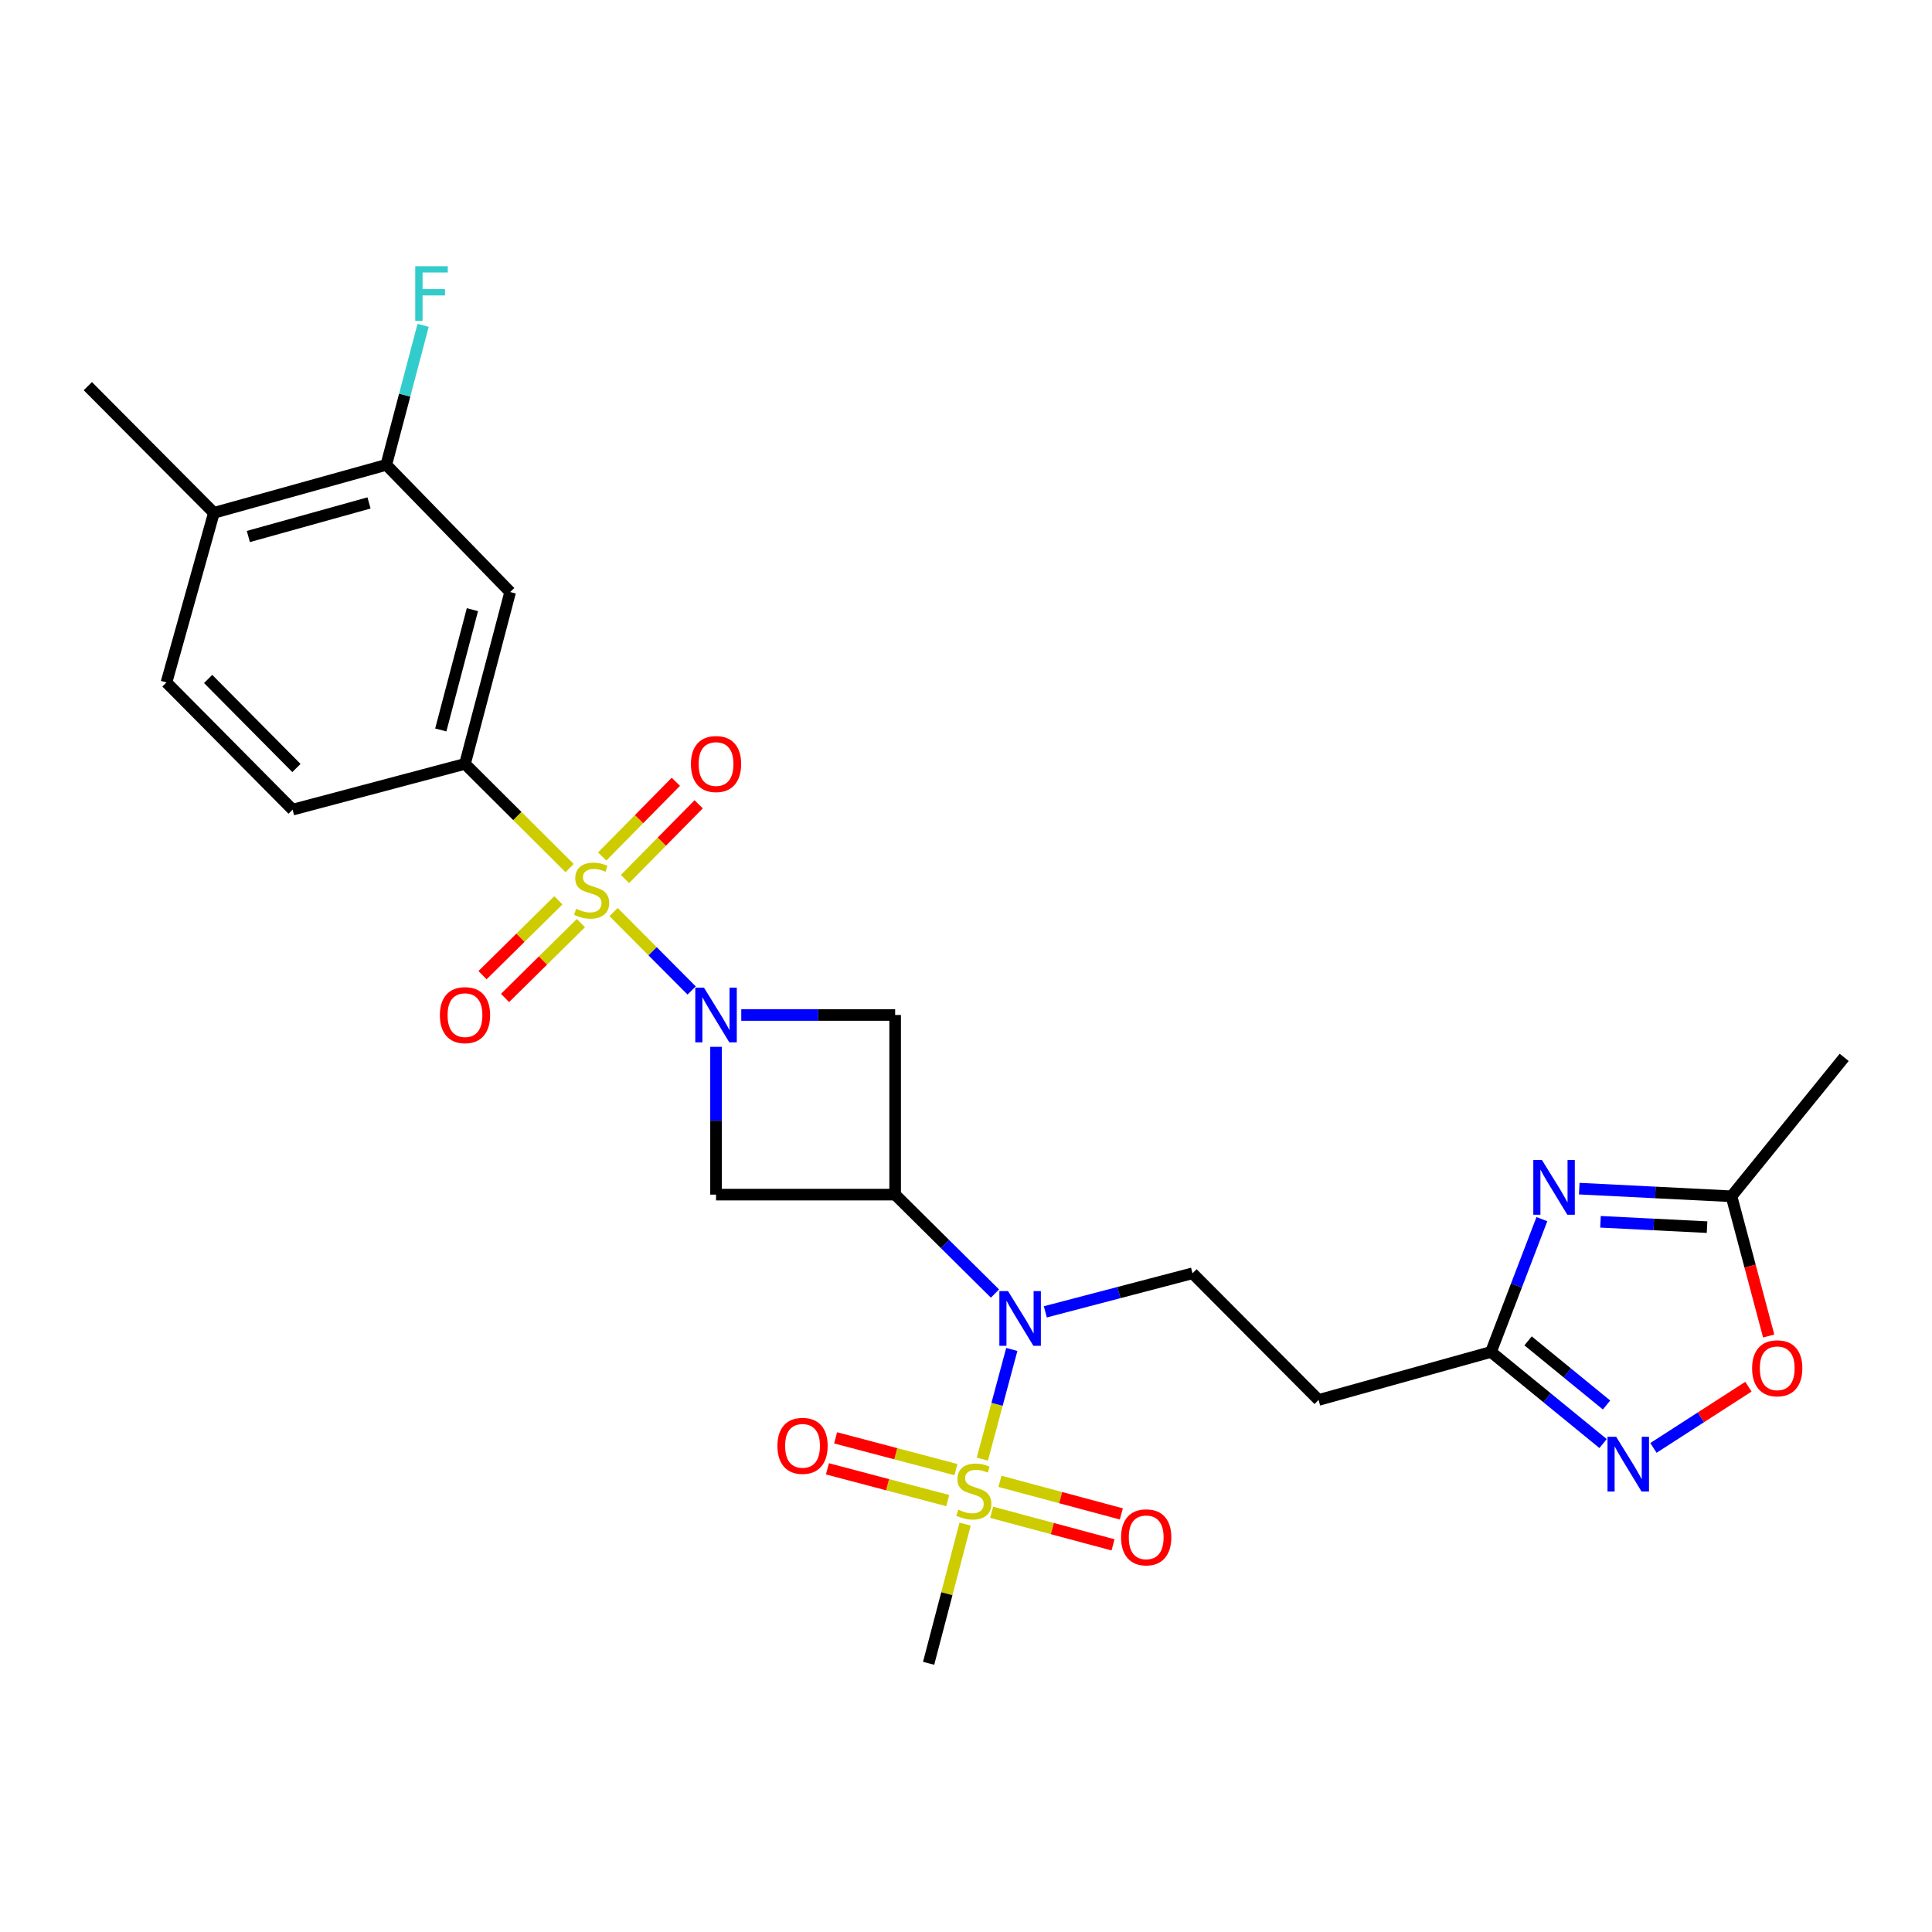<?xml version='1.0' encoding='iso-8859-1'?>
<svg version='1.1' baseProfile='full'
              xmlns='http://www.w3.org/2000/svg'
                      xmlns:rdkit='http://www.rdkit.org/xml'
                      xmlns:xlink='http://www.w3.org/1999/xlink'
                  xml:space='preserve'
width='1000px' height='1000px' viewBox='0 0 1000 1000'>
<!-- END OF HEADER -->
<rect style='opacity:1.0;fill:#FFFFFF;stroke:none' width='1000' height='1000' x='0' y='0'> </rect>
<path class='bond-0' d='M 317.583,472.081 L 337.793,492.38' style='fill:none;fill-rule:evenodd;stroke:#CCCC00;stroke-width:6px;stroke-linecap:butt;stroke-linejoin:miter;stroke-opacity:1' />
<path class='bond-0' d='M 337.793,492.38 L 358.002,512.678' style='fill:none;fill-rule:evenodd;stroke:#0000FF;stroke-width:6px;stroke-linecap:butt;stroke-linejoin:miter;stroke-opacity:1' />
<path class='bond-7' d='M 294.829,449.321 L 267.754,422.353' style='fill:none;fill-rule:evenodd;stroke:#CCCC00;stroke-width:6px;stroke-linecap:butt;stroke-linejoin:miter;stroke-opacity:1' />
<path class='bond-7' d='M 267.754,422.353 L 240.68,395.385' style='fill:none;fill-rule:evenodd;stroke:#000000;stroke-width:6px;stroke-linecap:butt;stroke-linejoin:miter;stroke-opacity:1' />
<path class='bond-15' d='M 323.498,454.964 L 342.567,435.632' style='fill:none;fill-rule:evenodd;stroke:#CCCC00;stroke-width:6px;stroke-linecap:butt;stroke-linejoin:miter;stroke-opacity:1' />
<path class='bond-15' d='M 342.567,435.632 L 361.637,416.301' style='fill:none;fill-rule:evenodd;stroke:#FF0000;stroke-width:6px;stroke-linecap:butt;stroke-linejoin:miter;stroke-opacity:1' />
<path class='bond-15' d='M 311.69,443.316 L 330.76,423.984' style='fill:none;fill-rule:evenodd;stroke:#CCCC00;stroke-width:6px;stroke-linecap:butt;stroke-linejoin:miter;stroke-opacity:1' />
<path class='bond-15' d='M 330.76,423.984 L 349.829,404.653' style='fill:none;fill-rule:evenodd;stroke:#FF0000;stroke-width:6px;stroke-linecap:butt;stroke-linejoin:miter;stroke-opacity:1' />
<path class='bond-16' d='M 289.014,465.999 L 269.385,485.371' style='fill:none;fill-rule:evenodd;stroke:#CCCC00;stroke-width:6px;stroke-linecap:butt;stroke-linejoin:miter;stroke-opacity:1' />
<path class='bond-16' d='M 269.385,485.371 L 249.757,504.744' style='fill:none;fill-rule:evenodd;stroke:#FF0000;stroke-width:6px;stroke-linecap:butt;stroke-linejoin:miter;stroke-opacity:1' />
<path class='bond-16' d='M 300.665,477.804 L 281.036,497.176' style='fill:none;fill-rule:evenodd;stroke:#CCCC00;stroke-width:6px;stroke-linecap:butt;stroke-linejoin:miter;stroke-opacity:1' />
<path class='bond-16' d='M 281.036,497.176 L 261.407,516.548' style='fill:none;fill-rule:evenodd;stroke:#FF0000;stroke-width:6px;stroke-linecap:butt;stroke-linejoin:miter;stroke-opacity:1' />
<path class='bond-5' d='M 383.679,525.353 L 423.503,525.353' style='fill:none;fill-rule:evenodd;stroke:#0000FF;stroke-width:6px;stroke-linecap:butt;stroke-linejoin:miter;stroke-opacity:1' />
<path class='bond-5' d='M 423.503,525.353 L 463.327,525.353' style='fill:none;fill-rule:evenodd;stroke:#000000;stroke-width:6px;stroke-linecap:butt;stroke-linejoin:miter;stroke-opacity:1' />
<path class='bond-6' d='M 370.621,541.838 L 370.621,580.087' style='fill:none;fill-rule:evenodd;stroke:#0000FF;stroke-width:6px;stroke-linecap:butt;stroke-linejoin:miter;stroke-opacity:1' />
<path class='bond-6' d='M 370.621,580.087 L 370.621,618.336' style='fill:none;fill-rule:evenodd;stroke:#000000;stroke-width:6px;stroke-linecap:butt;stroke-linejoin:miter;stroke-opacity:1' />
<path class='bond-1' d='M 508.449,755.26 L 516.076,726.868' style='fill:none;fill-rule:evenodd;stroke:#CCCC00;stroke-width:6px;stroke-linecap:butt;stroke-linejoin:miter;stroke-opacity:1' />
<path class='bond-1' d='M 516.076,726.868 L 523.702,698.476' style='fill:none;fill-rule:evenodd;stroke:#0000FF;stroke-width:6px;stroke-linecap:butt;stroke-linejoin:miter;stroke-opacity:1' />
<path class='bond-18' d='M 494.781,760.67 L 463.645,752.449' style='fill:none;fill-rule:evenodd;stroke:#CCCC00;stroke-width:6px;stroke-linecap:butt;stroke-linejoin:miter;stroke-opacity:1' />
<path class='bond-18' d='M 463.645,752.449 L 432.509,744.228' style='fill:none;fill-rule:evenodd;stroke:#FF0000;stroke-width:6px;stroke-linecap:butt;stroke-linejoin:miter;stroke-opacity:1' />
<path class='bond-18' d='M 490.547,776.706 L 459.411,768.485' style='fill:none;fill-rule:evenodd;stroke:#CCCC00;stroke-width:6px;stroke-linecap:butt;stroke-linejoin:miter;stroke-opacity:1' />
<path class='bond-18' d='M 459.411,768.485 L 428.274,760.264' style='fill:none;fill-rule:evenodd;stroke:#FF0000;stroke-width:6px;stroke-linecap:butt;stroke-linejoin:miter;stroke-opacity:1' />
<path class='bond-19' d='M 513.276,782.757 L 544.69,791.188' style='fill:none;fill-rule:evenodd;stroke:#CCCC00;stroke-width:6px;stroke-linecap:butt;stroke-linejoin:miter;stroke-opacity:1' />
<path class='bond-19' d='M 544.69,791.188 L 576.103,799.619' style='fill:none;fill-rule:evenodd;stroke:#FF0000;stroke-width:6px;stroke-linecap:butt;stroke-linejoin:miter;stroke-opacity:1' />
<path class='bond-19' d='M 517.575,766.738 L 548.989,775.169' style='fill:none;fill-rule:evenodd;stroke:#CCCC00;stroke-width:6px;stroke-linecap:butt;stroke-linejoin:miter;stroke-opacity:1' />
<path class='bond-19' d='M 548.989,775.169 L 580.403,783.6' style='fill:none;fill-rule:evenodd;stroke:#FF0000;stroke-width:6px;stroke-linecap:butt;stroke-linejoin:miter;stroke-opacity:1' />
<path class='bond-23' d='M 499.532,788.877 L 490.091,824.9' style='fill:none;fill-rule:evenodd;stroke:#CCCC00;stroke-width:6px;stroke-linecap:butt;stroke-linejoin:miter;stroke-opacity:1' />
<path class='bond-23' d='M 490.091,824.9 L 480.65,860.923' style='fill:none;fill-rule:evenodd;stroke:#000000;stroke-width:6px;stroke-linecap:butt;stroke-linejoin:miter;stroke-opacity:1' />
<path class='bond-2' d='M 463.327,618.336 L 370.621,618.336' style='fill:none;fill-rule:evenodd;stroke:#000000;stroke-width:6px;stroke-linecap:butt;stroke-linejoin:miter;stroke-opacity:1' />
<path class='bond-3' d='M 463.327,618.336 L 489.161,643.934' style='fill:none;fill-rule:evenodd;stroke:#000000;stroke-width:6px;stroke-linecap:butt;stroke-linejoin:miter;stroke-opacity:1' />
<path class='bond-3' d='M 489.161,643.934 L 514.995,669.533' style='fill:none;fill-rule:evenodd;stroke:#0000FF;stroke-width:6px;stroke-linecap:butt;stroke-linejoin:miter;stroke-opacity:1' />
<path class='bond-27' d='M 463.327,618.336 L 463.327,525.353' style='fill:none;fill-rule:evenodd;stroke:#000000;stroke-width:6px;stroke-linecap:butt;stroke-linejoin:miter;stroke-opacity:1' />
<path class='bond-13' d='M 541.058,679.013 L 579.151,669.034' style='fill:none;fill-rule:evenodd;stroke:#0000FF;stroke-width:6px;stroke-linecap:butt;stroke-linejoin:miter;stroke-opacity:1' />
<path class='bond-13' d='M 579.151,669.034 L 617.244,659.054' style='fill:none;fill-rule:evenodd;stroke:#000000;stroke-width:6px;stroke-linecap:butt;stroke-linejoin:miter;stroke-opacity:1' />
<path class='bond-4' d='M 798.077,631.026 L 784.905,665.395' style='fill:none;fill-rule:evenodd;stroke:#0000FF;stroke-width:6px;stroke-linecap:butt;stroke-linejoin:miter;stroke-opacity:1' />
<path class='bond-4' d='M 784.905,665.395 L 771.732,699.763' style='fill:none;fill-rule:evenodd;stroke:#000000;stroke-width:6px;stroke-linecap:butt;stroke-linejoin:miter;stroke-opacity:1' />
<path class='bond-10' d='M 817.418,615.24 L 856.818,617.216' style='fill:none;fill-rule:evenodd;stroke:#0000FF;stroke-width:6px;stroke-linecap:butt;stroke-linejoin:miter;stroke-opacity:1' />
<path class='bond-10' d='M 856.818,617.216 L 896.218,619.193' style='fill:none;fill-rule:evenodd;stroke:#000000;stroke-width:6px;stroke-linecap:butt;stroke-linejoin:miter;stroke-opacity:1' />
<path class='bond-10' d='M 828.407,632.398 L 855.987,633.781' style='fill:none;fill-rule:evenodd;stroke:#0000FF;stroke-width:6px;stroke-linecap:butt;stroke-linejoin:miter;stroke-opacity:1' />
<path class='bond-10' d='M 855.987,633.781 L 883.567,635.165' style='fill:none;fill-rule:evenodd;stroke:#000000;stroke-width:6px;stroke-linecap:butt;stroke-linejoin:miter;stroke-opacity:1' />
<path class='bond-11' d='M 240.68,395.385 L 264.066,306.438' style='fill:none;fill-rule:evenodd;stroke:#000000;stroke-width:6px;stroke-linecap:butt;stroke-linejoin:miter;stroke-opacity:1' />
<path class='bond-11' d='M 228.147,377.825 L 244.517,315.563' style='fill:none;fill-rule:evenodd;stroke:#000000;stroke-width:6px;stroke-linecap:butt;stroke-linejoin:miter;stroke-opacity:1' />
<path class='bond-20' d='M 240.68,395.385 L 151.448,419.075' style='fill:none;fill-rule:evenodd;stroke:#000000;stroke-width:6px;stroke-linecap:butt;stroke-linejoin:miter;stroke-opacity:1' />
<path class='bond-8' d='M 829.75,747.18 L 800.741,723.472' style='fill:none;fill-rule:evenodd;stroke:#0000FF;stroke-width:6px;stroke-linecap:butt;stroke-linejoin:miter;stroke-opacity:1' />
<path class='bond-8' d='M 800.741,723.472 L 771.732,699.763' style='fill:none;fill-rule:evenodd;stroke:#000000;stroke-width:6px;stroke-linecap:butt;stroke-linejoin:miter;stroke-opacity:1' />
<path class='bond-8' d='M 831.543,727.225 L 811.237,710.629' style='fill:none;fill-rule:evenodd;stroke:#0000FF;stroke-width:6px;stroke-linecap:butt;stroke-linejoin:miter;stroke-opacity:1' />
<path class='bond-8' d='M 811.237,710.629 L 790.931,694.033' style='fill:none;fill-rule:evenodd;stroke:#000000;stroke-width:6px;stroke-linecap:butt;stroke-linejoin:miter;stroke-opacity:1' />
<path class='bond-12' d='M 855.818,749.433 L 880.401,733.589' style='fill:none;fill-rule:evenodd;stroke:#0000FF;stroke-width:6px;stroke-linecap:butt;stroke-linejoin:miter;stroke-opacity:1' />
<path class='bond-12' d='M 880.401,733.589 L 904.985,717.746' style='fill:none;fill-rule:evenodd;stroke:#FF0000;stroke-width:6px;stroke-linecap:butt;stroke-linejoin:miter;stroke-opacity:1' />
<path class='bond-9' d='M 771.732,699.763 L 682.5,724.614' style='fill:none;fill-rule:evenodd;stroke:#000000;stroke-width:6px;stroke-linecap:butt;stroke-linejoin:miter;stroke-opacity:1' />
<path class='bond-25' d='M 896.218,619.193 L 954.545,547.293' style='fill:none;fill-rule:evenodd;stroke:#000000;stroke-width:6px;stroke-linecap:butt;stroke-linejoin:miter;stroke-opacity:1' />
<path class='bond-29' d='M 896.218,619.193 L 905.843,655.355' style='fill:none;fill-rule:evenodd;stroke:#000000;stroke-width:6px;stroke-linecap:butt;stroke-linejoin:miter;stroke-opacity:1' />
<path class='bond-29' d='M 905.843,655.355 L 915.467,691.518' style='fill:none;fill-rule:evenodd;stroke:#FF0000;stroke-width:6px;stroke-linecap:butt;stroke-linejoin:miter;stroke-opacity:1' />
<path class='bond-17' d='M 264.066,306.438 L 199.943,240.611' style='fill:none;fill-rule:evenodd;stroke:#000000;stroke-width:6px;stroke-linecap:butt;stroke-linejoin:miter;stroke-opacity:1' />
<path class='bond-14' d='M 617.244,659.054 L 682.5,724.614' style='fill:none;fill-rule:evenodd;stroke:#000000;stroke-width:6px;stroke-linecap:butt;stroke-linejoin:miter;stroke-opacity:1' />
<path class='bond-24' d='M 199.943,240.611 L 209.474,204.506' style='fill:none;fill-rule:evenodd;stroke:#000000;stroke-width:6px;stroke-linecap:butt;stroke-linejoin:miter;stroke-opacity:1' />
<path class='bond-24' d='M 209.474,204.506 L 219.004,168.402' style='fill:none;fill-rule:evenodd;stroke:#33CCCC;stroke-width:6px;stroke-linecap:butt;stroke-linejoin:miter;stroke-opacity:1' />
<path class='bond-28' d='M 199.943,240.611 L 110.711,265.443' style='fill:none;fill-rule:evenodd;stroke:#000000;stroke-width:6px;stroke-linecap:butt;stroke-linejoin:miter;stroke-opacity:1' />
<path class='bond-28' d='M 191.005,260.314 L 128.542,277.697' style='fill:none;fill-rule:evenodd;stroke:#000000;stroke-width:6px;stroke-linecap:butt;stroke-linejoin:miter;stroke-opacity:1' />
<path class='bond-22' d='M 151.448,419.075 L 86.164,353.229' style='fill:none;fill-rule:evenodd;stroke:#000000;stroke-width:6px;stroke-linecap:butt;stroke-linejoin:miter;stroke-opacity:1' />
<path class='bond-22' d='M 153.433,397.52 L 107.734,351.428' style='fill:none;fill-rule:evenodd;stroke:#000000;stroke-width:6px;stroke-linecap:butt;stroke-linejoin:miter;stroke-opacity:1' />
<path class='bond-21' d='M 110.711,265.443 L 86.164,353.229' style='fill:none;fill-rule:evenodd;stroke:#000000;stroke-width:6px;stroke-linecap:butt;stroke-linejoin:miter;stroke-opacity:1' />
<path class='bond-26' d='M 110.711,265.443 L 45.455,199.874' style='fill:none;fill-rule:evenodd;stroke:#000000;stroke-width:6px;stroke-linecap:butt;stroke-linejoin:miter;stroke-opacity:1' />
<path  class='atom-0' d='M 298.222 470.389
Q 298.542 470.509, 299.862 471.069
Q 301.182 471.629, 302.622 471.989
Q 304.102 472.309, 305.542 472.309
Q 308.222 472.309, 309.782 471.029
Q 311.342 469.709, 311.342 467.429
Q 311.342 465.869, 310.542 464.909
Q 309.782 463.949, 308.582 463.429
Q 307.382 462.909, 305.382 462.309
Q 302.862 461.549, 301.342 460.829
Q 299.862 460.109, 298.782 458.589
Q 297.742 457.069, 297.742 454.509
Q 297.742 450.949, 300.142 448.749
Q 302.582 446.549, 307.382 446.549
Q 310.662 446.549, 314.382 448.109
L 313.462 451.189
Q 310.062 449.789, 307.502 449.789
Q 304.742 449.789, 303.222 450.949
Q 301.702 452.069, 301.742 454.029
Q 301.742 455.549, 302.502 456.469
Q 303.302 457.389, 304.422 457.909
Q 305.582 458.429, 307.502 459.029
Q 310.062 459.829, 311.582 460.629
Q 313.102 461.429, 314.182 463.069
Q 315.302 464.669, 315.302 467.429
Q 315.302 471.349, 312.662 473.469
Q 310.062 475.549, 305.702 475.549
Q 303.182 475.549, 301.262 474.989
Q 299.382 474.469, 297.142 473.549
L 298.222 470.389
' fill='#CCCC00'/>
<path  class='atom-1' d='M 364.361 511.193
L 373.641 526.193
Q 374.561 527.673, 376.041 530.353
Q 377.521 533.033, 377.601 533.193
L 377.601 511.193
L 381.361 511.193
L 381.361 539.513
L 377.481 539.513
L 367.521 523.113
Q 366.361 521.193, 365.121 518.993
Q 363.921 516.793, 363.561 516.113
L 363.561 539.513
L 359.881 539.513
L 359.881 511.193
L 364.361 511.193
' fill='#0000FF'/>
<path  class='atom-2' d='M 496.036 781.411
Q 496.356 781.531, 497.676 782.091
Q 498.996 782.651, 500.436 783.011
Q 501.916 783.331, 503.356 783.331
Q 506.036 783.331, 507.596 782.051
Q 509.156 780.731, 509.156 778.451
Q 509.156 776.891, 508.356 775.931
Q 507.596 774.971, 506.396 774.451
Q 505.196 773.931, 503.196 773.331
Q 500.676 772.571, 499.156 771.851
Q 497.676 771.131, 496.596 769.611
Q 495.556 768.091, 495.556 765.531
Q 495.556 761.971, 497.956 759.771
Q 500.396 757.571, 505.196 757.571
Q 508.476 757.571, 512.196 759.131
L 511.276 762.211
Q 507.876 760.811, 505.316 760.811
Q 502.556 760.811, 501.036 761.971
Q 499.516 763.091, 499.556 765.051
Q 499.556 766.571, 500.316 767.491
Q 501.116 768.411, 502.236 768.931
Q 503.396 769.451, 505.316 770.051
Q 507.876 770.851, 509.396 771.651
Q 510.916 772.451, 511.996 774.091
Q 513.116 775.691, 513.116 778.451
Q 513.116 782.371, 510.476 784.491
Q 507.876 786.571, 503.516 786.571
Q 500.996 786.571, 499.076 786.011
Q 497.196 785.491, 494.956 784.571
L 496.036 781.411
' fill='#CCCC00'/>
<path  class='atom-4' d='M 521.752 668.271
L 531.032 683.271
Q 531.952 684.751, 533.432 687.431
Q 534.912 690.111, 534.992 690.271
L 534.992 668.271
L 538.752 668.271
L 538.752 696.591
L 534.872 696.591
L 524.912 680.191
Q 523.752 678.271, 522.512 676.071
Q 521.312 673.871, 520.952 673.191
L 520.952 696.591
L 517.272 696.591
L 517.272 668.271
L 521.752 668.271
' fill='#0000FF'/>
<path  class='atom-5' d='M 798.119 600.426
L 807.399 615.426
Q 808.319 616.906, 809.799 619.586
Q 811.279 622.266, 811.359 622.426
L 811.359 600.426
L 815.119 600.426
L 815.119 628.746
L 811.239 628.746
L 801.279 612.346
Q 800.119 610.426, 798.879 608.226
Q 797.679 606.026, 797.319 605.346
L 797.319 628.746
L 793.639 628.746
L 793.639 600.426
L 798.119 600.426
' fill='#0000FF'/>
<path  class='atom-9' d='M 836.524 743.672
L 845.804 758.672
Q 846.724 760.152, 848.204 762.832
Q 849.684 765.512, 849.764 765.672
L 849.764 743.672
L 853.524 743.672
L 853.524 771.992
L 849.644 771.992
L 839.684 755.592
Q 838.524 753.672, 837.284 751.472
Q 836.084 749.272, 835.724 748.592
L 835.724 771.992
L 832.044 771.992
L 832.044 743.672
L 836.524 743.672
' fill='#0000FF'/>
<path  class='atom-13' d='M 906.89 708.219
Q 906.89 701.419, 910.25 697.619
Q 913.61 693.819, 919.89 693.819
Q 926.17 693.819, 929.53 697.619
Q 932.89 701.419, 932.89 708.219
Q 932.89 715.099, 929.49 719.019
Q 926.09 722.899, 919.89 722.899
Q 913.65 722.899, 910.25 719.019
Q 906.89 715.139, 906.89 708.219
M 919.89 719.699
Q 924.21 719.699, 926.53 716.819
Q 928.89 713.899, 928.89 708.219
Q 928.89 702.659, 926.53 699.859
Q 924.21 697.019, 919.89 697.019
Q 915.57 697.019, 913.21 699.819
Q 910.89 702.619, 910.89 708.219
Q 910.89 713.939, 913.21 716.819
Q 915.57 719.699, 919.89 719.699
' fill='#FF0000'/>
<path  class='atom-16' d='M 357.621 395.465
Q 357.621 388.665, 360.981 384.865
Q 364.341 381.065, 370.621 381.065
Q 376.901 381.065, 380.261 384.865
Q 383.621 388.665, 383.621 395.465
Q 383.621 402.345, 380.221 406.265
Q 376.821 410.145, 370.621 410.145
Q 364.381 410.145, 360.981 406.265
Q 357.621 402.385, 357.621 395.465
M 370.621 406.945
Q 374.941 406.945, 377.261 404.065
Q 379.621 401.145, 379.621 395.465
Q 379.621 389.905, 377.261 387.105
Q 374.941 384.265, 370.621 384.265
Q 366.301 384.265, 363.941 387.065
Q 361.621 389.865, 361.621 395.465
Q 361.621 401.185, 363.941 404.065
Q 366.301 406.945, 370.621 406.945
' fill='#FF0000'/>
<path  class='atom-17' d='M 227.68 525.433
Q 227.68 518.633, 231.04 514.833
Q 234.4 511.033, 240.68 511.033
Q 246.96 511.033, 250.32 514.833
Q 253.68 518.633, 253.68 525.433
Q 253.68 532.313, 250.28 536.233
Q 246.88 540.113, 240.68 540.113
Q 234.44 540.113, 231.04 536.233
Q 227.68 532.353, 227.68 525.433
M 240.68 536.913
Q 245 536.913, 247.32 534.033
Q 249.68 531.113, 249.68 525.433
Q 249.68 519.873, 247.32 517.073
Q 245 514.233, 240.68 514.233
Q 236.36 514.233, 234 517.033
Q 231.68 519.833, 231.68 525.433
Q 231.68 531.153, 234 534.033
Q 236.36 536.913, 240.68 536.913
' fill='#FF0000'/>
<path  class='atom-19' d='M 402.394 748.366
Q 402.394 741.566, 405.754 737.766
Q 409.114 733.966, 415.394 733.966
Q 421.674 733.966, 425.034 737.766
Q 428.394 741.566, 428.394 748.366
Q 428.394 755.246, 424.994 759.166
Q 421.594 763.046, 415.394 763.046
Q 409.154 763.046, 405.754 759.166
Q 402.394 755.286, 402.394 748.366
M 415.394 759.846
Q 419.714 759.846, 422.034 756.966
Q 424.394 754.046, 424.394 748.366
Q 424.394 742.806, 422.034 740.006
Q 419.714 737.166, 415.394 737.166
Q 411.074 737.166, 408.714 739.966
Q 406.394 742.766, 406.394 748.366
Q 406.394 754.086, 408.714 756.966
Q 411.074 759.846, 415.394 759.846
' fill='#FF0000'/>
<path  class='atom-20' d='M 580.268 795.719
Q 580.268 788.919, 583.628 785.119
Q 586.988 781.319, 593.268 781.319
Q 599.548 781.319, 602.908 785.119
Q 606.268 788.919, 606.268 795.719
Q 606.268 802.599, 602.868 806.519
Q 599.468 810.399, 593.268 810.399
Q 587.028 810.399, 583.628 806.519
Q 580.268 802.639, 580.268 795.719
M 593.268 807.199
Q 597.588 807.199, 599.908 804.319
Q 602.268 801.399, 602.268 795.719
Q 602.268 790.159, 599.908 787.359
Q 597.588 784.519, 593.268 784.519
Q 588.948 784.519, 586.588 787.319
Q 584.268 790.119, 584.268 795.719
Q 584.268 801.439, 586.588 804.319
Q 588.948 807.199, 593.268 807.199
' fill='#FF0000'/>
<path  class='atom-25' d='M 214.927 137.79
L 231.767 137.79
L 231.767 141.03
L 218.727 141.03
L 218.727 149.63
L 230.327 149.63
L 230.327 152.91
L 218.727 152.91
L 218.727 166.11
L 214.927 166.11
L 214.927 137.79
' fill='#33CCCC'/>
</svg>
